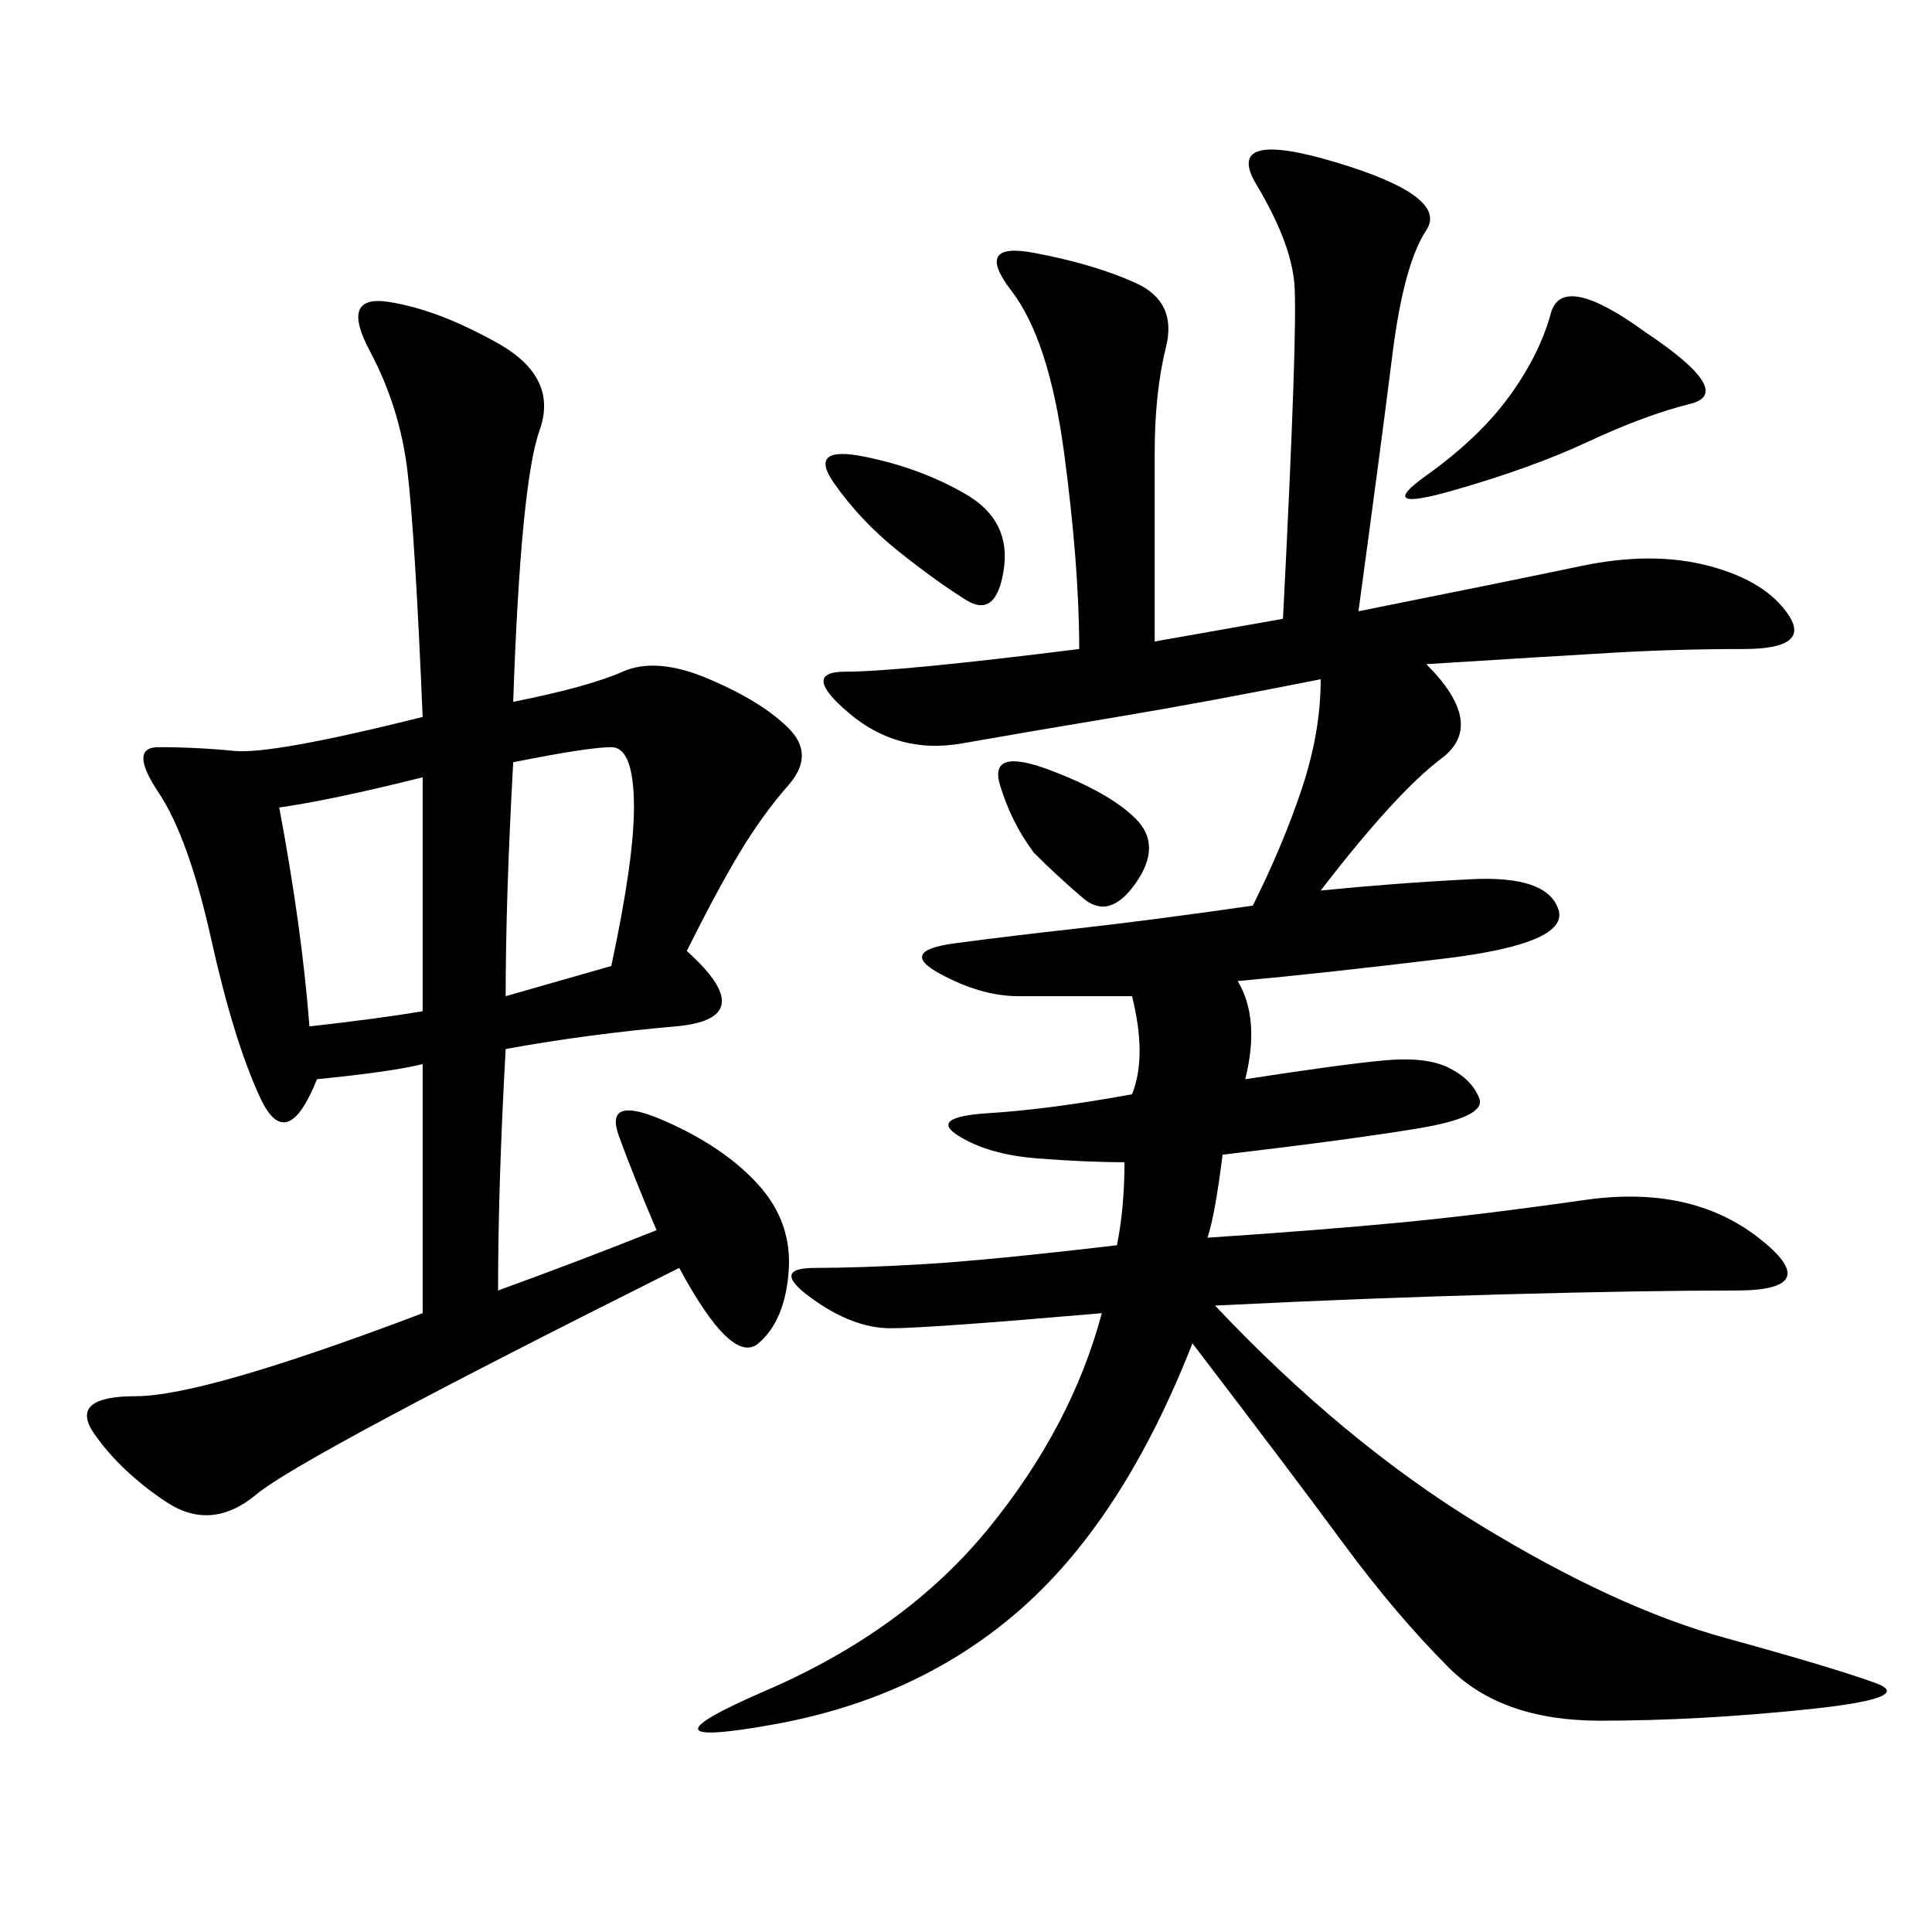 <svg xmlns="http://www.w3.org/2000/svg" xmlns:xlink="http://www.w3.org/1999/xlink" width="300" height="300"><path d="M174.61 180.47Q168.75 180.47 161.13 179.88Q153.52 179.30 148.83 176.37Q144.14 173.44 153.52 172.85Q162.89 172.27 175.78 169.92L175.78 169.92Q178.13 164.06 175.78 154.69L175.78 154.69L158.20 154.69Q152.34 154.69 145.90 151.17Q139.45 147.66 148.24 146.48Q157.03 145.31 167.58 144.14Q178.13 142.97 194.53 140.63L194.53 140.63Q199.22 131.25 202.15 122.46Q205.08 113.67 205.08 105.47L205.08 105.47Q187.50 108.98 173.44 111.33Q159.38 113.67 149.41 115.43Q139.45 117.19 131.84 110.74Q124.22 104.30 131.25 104.30L131.25 104.30Q139.45 104.30 167.58 100.78L167.58 100.78Q167.58 87.89 165.23 70.31Q162.89 52.73 157.03 45.12Q151.17 37.50 160.55 39.26Q169.92 41.02 176.37 43.95Q182.81 46.88 181.05 53.91Q179.30 60.94 179.30 70.31L179.30 70.31L179.30 99.61L199.22 96.09Q201.56 50.39 200.98 43.95Q200.39 37.50 195.12 28.71Q189.84 19.92 207.42 25.20Q225 30.47 221.48 35.74Q217.97 41.02 216.21 55.08Q214.45 69.14 210.94 94.92L210.94 94.92Q234.38 90.23 245.51 87.89Q256.64 85.55 265.43 87.89Q274.22 90.23 277.73 95.51Q281.25 100.78 270.70 100.78L270.70 100.78Q260.16 100.78 250.20 101.37Q240.23 101.95 221.48 103.13L221.48 103.13Q230.86 112.50 223.83 117.77Q216.80 123.05 205.08 138.28L205.08 138.28Q216.80 137.11 228.52 136.52Q240.23 135.94 241.99 141.21Q243.75 146.48 224.41 148.83Q205.08 151.17 192.19 152.34L192.19 152.34Q195.70 158.20 193.36 167.58L193.36 167.58Q208.59 165.23 215.04 164.65Q221.48 164.06 225 165.82Q228.52 167.58 229.69 170.51Q230.86 173.44 220.31 175.20Q209.77 176.95 189.84 179.30L189.84 179.30Q188.67 188.67 187.50 192.19L187.50 192.19Q205.08 191.02 217.38 189.84Q229.69 188.67 246.09 186.33Q262.50 183.98 273.05 192.19Q283.59 200.39 269.53 200.39L269.53 200.39Q255.47 200.39 233.79 200.98Q212.11 201.56 188.67 202.73L188.67 202.73Q208.59 223.83 229.69 236.72Q250.78 249.61 267.77 254.30Q284.77 258.98 291.21 261.33Q297.66 263.67 280.66 265.43Q263.67 267.19 248.44 267.19L248.44 267.19Q233.20 267.19 225 258.98Q216.80 250.78 208.59 239.65Q200.39 228.52 185.16 208.59L185.16 208.59Q174.61 235.55 158.79 249.61Q142.97 263.67 120.12 267.77Q97.27 271.88 118.95 262.50Q140.63 253.13 153.52 237.30Q166.41 221.48 171.09 203.91L171.09 203.91Q144.14 206.25 138.28 206.25L138.28 206.25Q132.42 206.25 125.98 201.56Q119.53 196.88 126.56 196.88L126.56 196.88Q133.59 196.88 143.55 196.29Q153.52 195.70 173.44 193.36L173.44 193.36Q174.61 187.50 174.61 180.47L174.61 180.47ZM79.69 108.98Q91.41 106.64 96.68 104.30Q101.95 101.95 110.16 105.47Q118.36 108.98 122.46 113.09Q126.56 117.19 122.46 121.88Q118.36 126.56 114.84 132.42Q111.33 138.28 106.64 147.66L106.64 147.66Q118.36 158.20 104.88 159.38Q91.41 160.55 78.52 162.89L78.52 162.89Q77.34 183.98 77.34 200.39L77.34 200.39Q90.23 195.70 101.95 191.02L101.95 191.02Q98.44 182.81 96.09 176.37Q93.75 169.92 103.13 174.02Q112.50 178.13 117.77 183.98Q123.05 189.84 122.46 197.46Q121.88 205.08 117.77 208.59Q113.67 212.11 105.47 196.88L105.47 196.88Q46.88 226.17 39.84 232.03Q32.81 237.89 25.78 233.20Q18.75 228.52 14.65 222.66Q10.55 216.80 21.09 216.80L21.09 216.80Q31.64 216.80 65.63 203.91L65.63 203.91L65.63 165.23Q60.94 166.41 49.22 167.58L49.22 167.58Q44.53 179.30 40.43 170.51Q36.33 161.72 32.81 145.90Q29.30 130.08 24.61 123.05Q19.92 116.02 24.61 116.02L24.61 116.02Q30.47 116.02 36.33 116.60Q42.19 117.19 65.63 111.33L65.63 111.33Q64.45 83.20 63.28 73.24Q62.11 63.28 57.42 54.49Q52.73 45.70 60.35 46.88Q67.97 48.05 77.34 53.32Q86.72 58.59 83.79 66.80Q80.86 75 79.69 108.98L79.69 108.98ZM43.36 125.39Q46.88 144.14 48.05 159.38L48.05 159.38Q58.59 158.20 65.63 157.03L65.63 157.03L65.63 120.70Q51.56 124.22 43.36 125.39L43.36 125.39ZM78.52 154.69L94.92 150Q98.44 133.59 98.44 125.39L98.44 125.39Q98.44 116.02 94.92 116.02L94.92 116.02Q91.41 116.02 79.69 118.36L79.69 118.36Q78.52 139.45 78.52 154.69L78.52 154.69ZM255.47 51.56Q269.53 60.94 262.50 62.70Q255.47 64.45 246.68 68.55Q237.89 72.66 225.59 76.17Q213.28 79.69 221.48 73.83Q229.69 67.97 234.38 61.52Q239.06 55.08 240.82 48.63Q242.58 42.19 255.47 51.56L255.47 51.56ZM139.45 85.55Q133.59 80.86 129.49 75Q125.39 69.14 134.18 70.90Q142.97 72.66 150 76.76Q157.03 80.86 155.86 88.48Q154.69 96.09 150 93.16Q145.31 90.23 139.45 85.55L139.45 85.55ZM160.55 132.42Q157.03 127.73 155.27 121.88Q153.52 116.02 162.89 119.53Q172.27 123.05 176.37 127.15Q180.47 131.25 176.37 137.11Q172.27 142.97 168.16 139.45Q164.06 135.94 160.55 132.42L160.55 132.42Z"/></svg>
